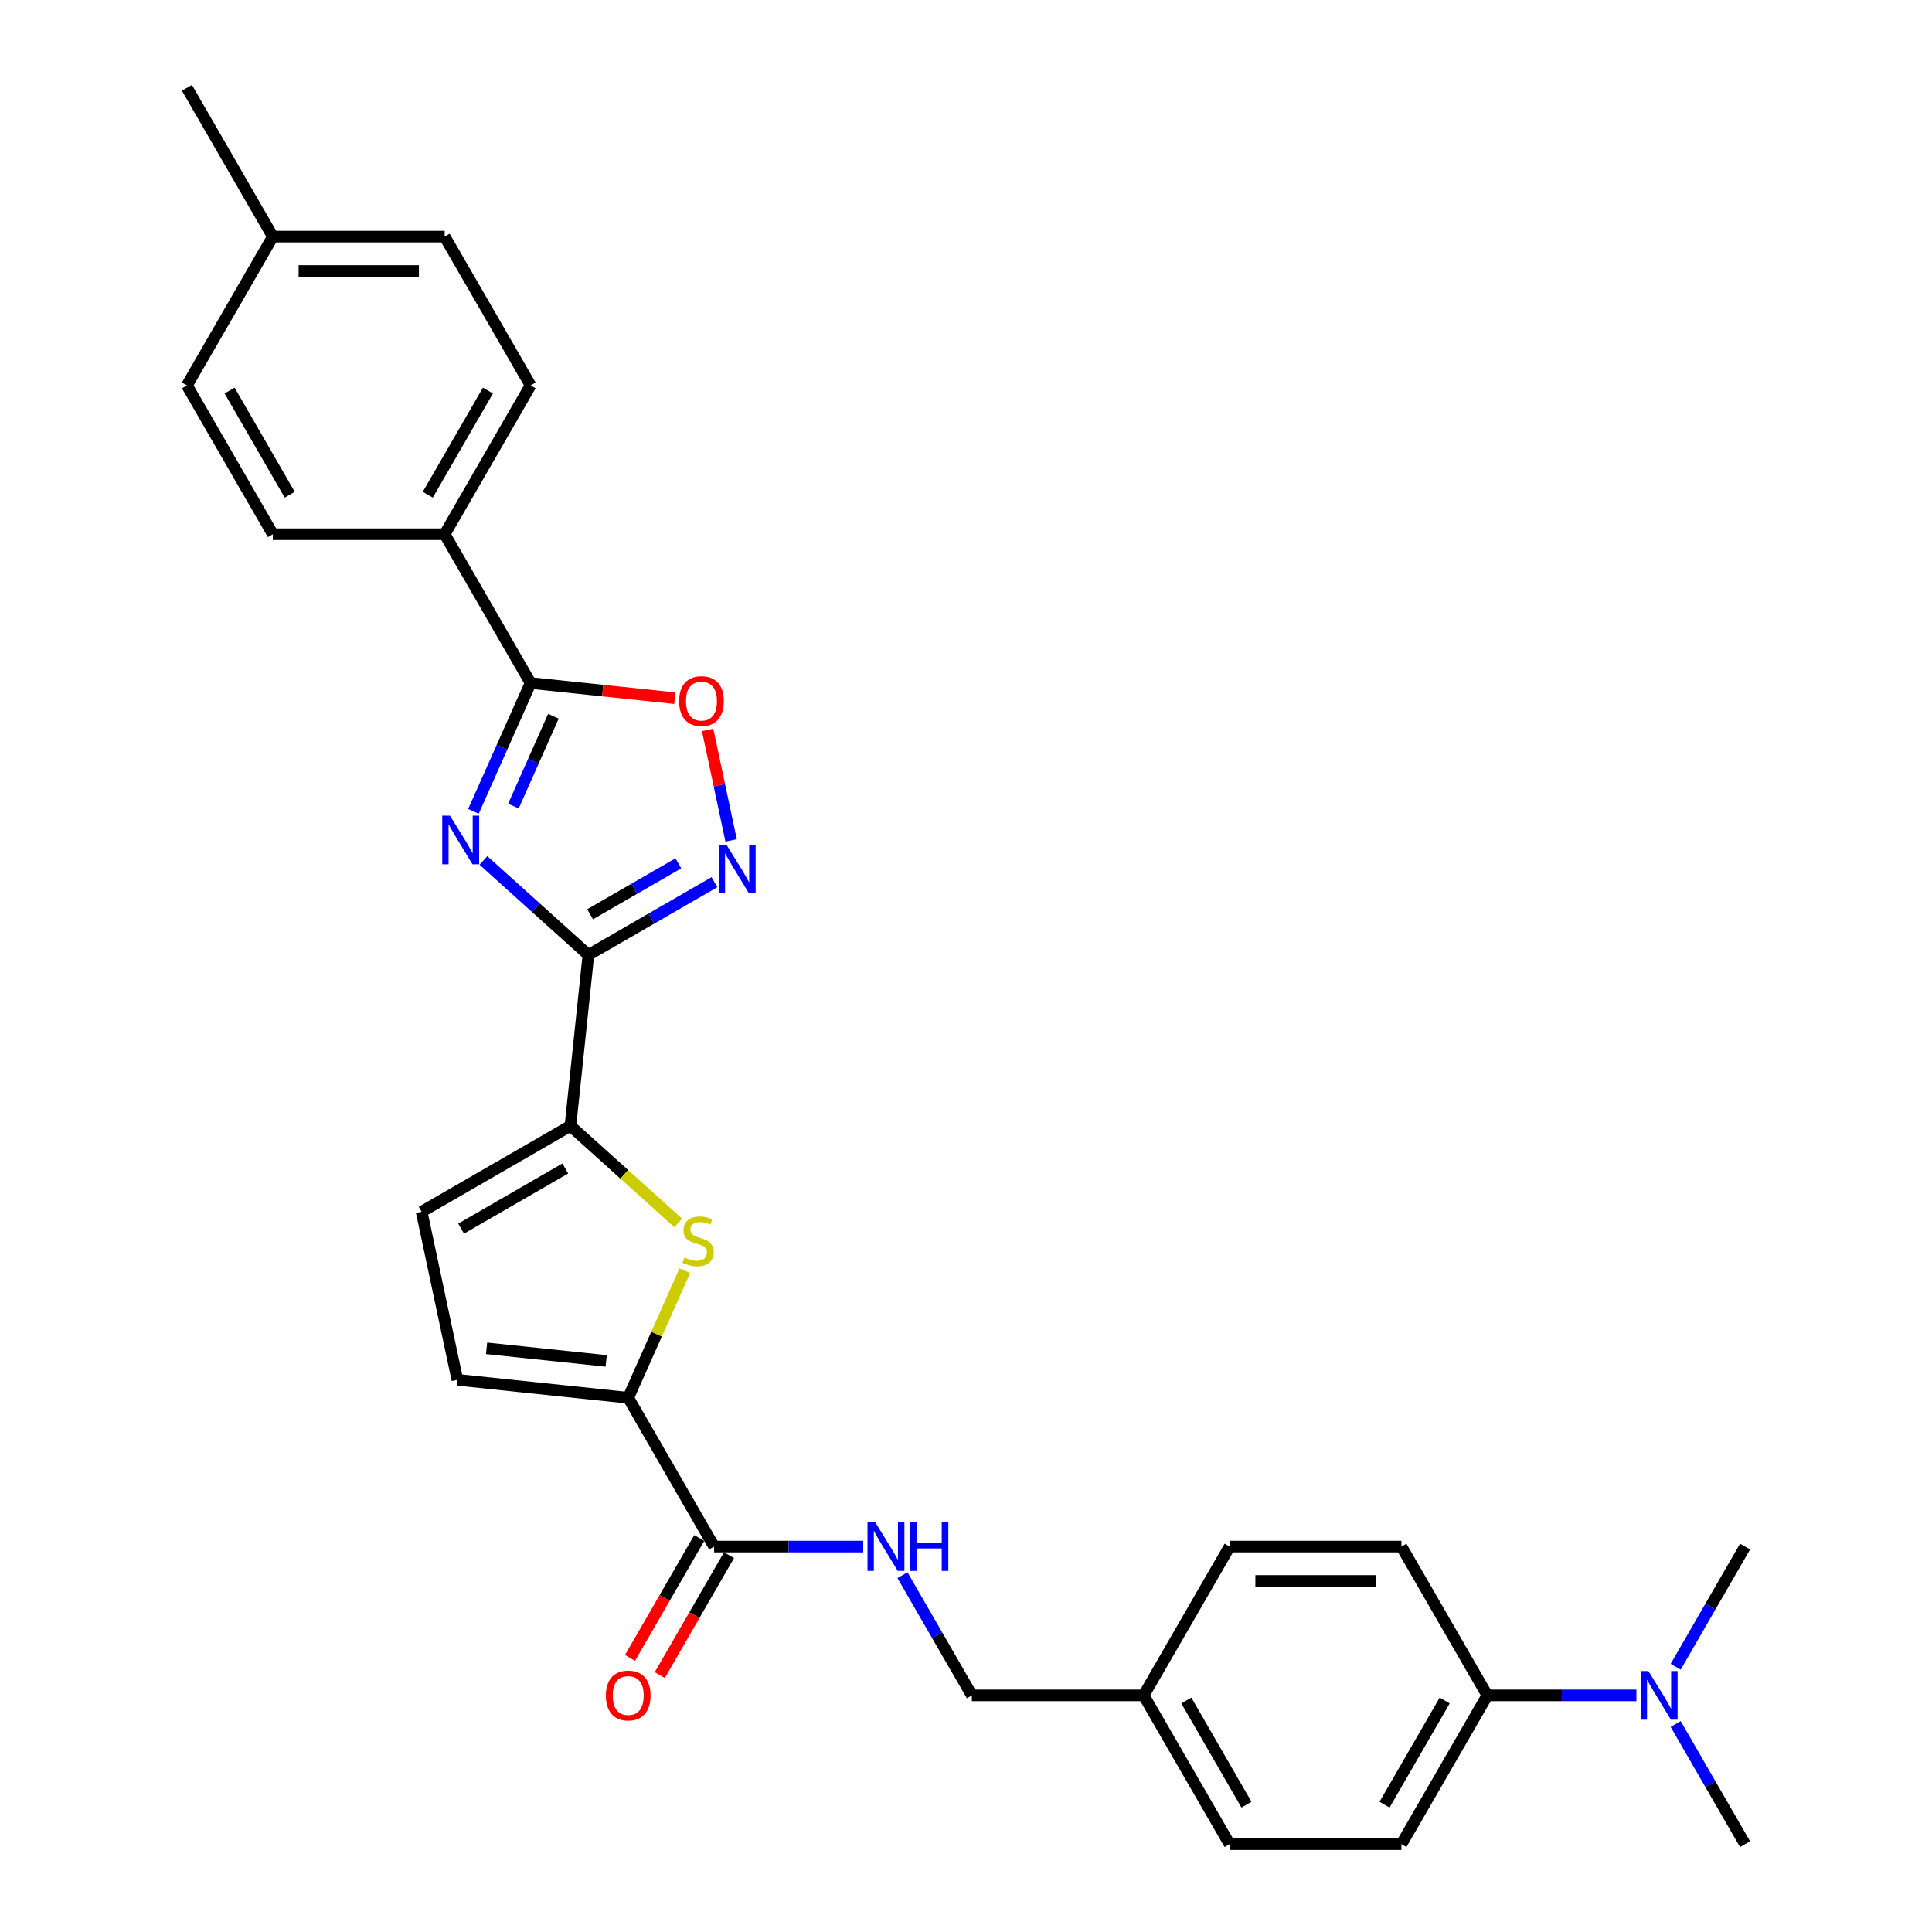 <?xml version='1.0' encoding='iso-8859-1'?>
<svg version='1.1' baseProfile='full'
              xmlns='http://www.w3.org/2000/svg'
                      xmlns:rdkit='http://www.rdkit.org/xml'
                      xmlns:xlink='http://www.w3.org/1999/xlink'
                  xml:space='preserve'
width='1000px' height='1000px' viewBox='0 0 1000 1000'>
<!-- END OF HEADER -->
<rect style='opacity:1.0;fill:#FFFFFF;stroke:none' width='1000' height='1000' x='0' y='0'> </rect>
<path class='bond-0' d='M 250.23,445.38 L 277.388,469.833' style='fill:none;fill-rule:evenodd;stroke:#0000FF;stroke-width:6px;stroke-linecap:butt;stroke-linejoin:miter;stroke-opacity:1' />
<path class='bond-0' d='M 277.388,469.833 L 304.546,494.286' style='fill:none;fill-rule:evenodd;stroke:#000000;stroke-width:6px;stroke-linecap:butt;stroke-linejoin:miter;stroke-opacity:1' />
<path class='bond-2' d='M 245.052,419.961 L 259.84,386.746' style='fill:none;fill-rule:evenodd;stroke:#0000FF;stroke-width:6px;stroke-linecap:butt;stroke-linejoin:miter;stroke-opacity:1' />
<path class='bond-2' d='M 259.84,386.746 L 274.628,353.532' style='fill:none;fill-rule:evenodd;stroke:#000000;stroke-width:6px;stroke-linecap:butt;stroke-linejoin:miter;stroke-opacity:1' />
<path class='bond-2' d='M 265.737,417.231 L 276.089,393.981' style='fill:none;fill-rule:evenodd;stroke:#0000FF;stroke-width:6px;stroke-linecap:butt;stroke-linejoin:miter;stroke-opacity:1' />
<path class='bond-2' d='M 276.089,393.981 L 286.44,370.731' style='fill:none;fill-rule:evenodd;stroke:#000000;stroke-width:6px;stroke-linecap:butt;stroke-linejoin:miter;stroke-opacity:1' />
<path class='bond-1' d='M 304.546,494.286 L 337.168,475.452' style='fill:none;fill-rule:evenodd;stroke:#000000;stroke-width:6px;stroke-linecap:butt;stroke-linejoin:miter;stroke-opacity:1' />
<path class='bond-1' d='M 337.168,475.452 L 369.79,456.617' style='fill:none;fill-rule:evenodd;stroke:#0000FF;stroke-width:6px;stroke-linecap:butt;stroke-linejoin:miter;stroke-opacity:1' />
<path class='bond-1' d='M 305.439,473.232 L 328.275,460.048' style='fill:none;fill-rule:evenodd;stroke:#000000;stroke-width:6px;stroke-linecap:butt;stroke-linejoin:miter;stroke-opacity:1' />
<path class='bond-1' d='M 328.275,460.048 L 351.11,446.864' style='fill:none;fill-rule:evenodd;stroke:#0000FF;stroke-width:6px;stroke-linecap:butt;stroke-linejoin:miter;stroke-opacity:1' />
<path class='bond-3' d='M 304.546,494.286 L 295.25,582.733' style='fill:none;fill-rule:evenodd;stroke:#000000;stroke-width:6px;stroke-linecap:butt;stroke-linejoin:miter;stroke-opacity:1' />
<path class='bond-29' d='M 378.416,435.003 L 372.337,406.401' style='fill:none;fill-rule:evenodd;stroke:#0000FF;stroke-width:6px;stroke-linecap:butt;stroke-linejoin:miter;stroke-opacity:1' />
<path class='bond-29' d='M 372.337,406.401 L 366.257,377.799' style='fill:none;fill-rule:evenodd;stroke:#FF0000;stroke-width:6px;stroke-linecap:butt;stroke-linejoin:miter;stroke-opacity:1' />
<path class='bond-6' d='M 274.628,353.532 L 311.959,357.456' style='fill:none;fill-rule:evenodd;stroke:#000000;stroke-width:6px;stroke-linecap:butt;stroke-linejoin:miter;stroke-opacity:1' />
<path class='bond-6' d='M 311.959,357.456 L 349.29,361.379' style='fill:none;fill-rule:evenodd;stroke:#FF0000;stroke-width:6px;stroke-linecap:butt;stroke-linejoin:miter;stroke-opacity:1' />
<path class='bond-11' d='M 274.628,353.532 L 230.161,276.513' style='fill:none;fill-rule:evenodd;stroke:#000000;stroke-width:6px;stroke-linecap:butt;stroke-linejoin:miter;stroke-opacity:1' />
<path class='bond-4' d='M 295.25,582.733 L 323.146,607.851' style='fill:none;fill-rule:evenodd;stroke:#000000;stroke-width:6px;stroke-linecap:butt;stroke-linejoin:miter;stroke-opacity:1' />
<path class='bond-4' d='M 323.146,607.851 L 351.042,632.969' style='fill:none;fill-rule:evenodd;stroke:#CCCC00;stroke-width:6px;stroke-linecap:butt;stroke-linejoin:miter;stroke-opacity:1' />
<path class='bond-8' d='M 295.25,582.733 L 218.23,627.2' style='fill:none;fill-rule:evenodd;stroke:#000000;stroke-width:6px;stroke-linecap:butt;stroke-linejoin:miter;stroke-opacity:1' />
<path class='bond-8' d='M 292.59,604.807 L 238.677,635.934' style='fill:none;fill-rule:evenodd;stroke:#000000;stroke-width:6px;stroke-linecap:butt;stroke-linejoin:miter;stroke-opacity:1' />
<path class='bond-5' d='M 354.459,657.699 L 339.814,690.593' style='fill:none;fill-rule:evenodd;stroke:#CCCC00;stroke-width:6px;stroke-linecap:butt;stroke-linejoin:miter;stroke-opacity:1' />
<path class='bond-5' d='M 339.814,690.593 L 325.168,723.487' style='fill:none;fill-rule:evenodd;stroke:#000000;stroke-width:6px;stroke-linecap:butt;stroke-linejoin:miter;stroke-opacity:1' />
<path class='bond-7' d='M 325.168,723.487 L 369.635,800.507' style='fill:none;fill-rule:evenodd;stroke:#000000;stroke-width:6px;stroke-linecap:butt;stroke-linejoin:miter;stroke-opacity:1' />
<path class='bond-30' d='M 325.168,723.487 L 236.721,714.191' style='fill:none;fill-rule:evenodd;stroke:#000000;stroke-width:6px;stroke-linecap:butt;stroke-linejoin:miter;stroke-opacity:1' />
<path class='bond-30' d='M 313.76,704.404 L 251.847,697.896' style='fill:none;fill-rule:evenodd;stroke:#000000;stroke-width:6px;stroke-linecap:butt;stroke-linejoin:miter;stroke-opacity:1' />
<path class='bond-10' d='M 369.635,800.507 L 408.215,800.507' style='fill:none;fill-rule:evenodd;stroke:#000000;stroke-width:6px;stroke-linecap:butt;stroke-linejoin:miter;stroke-opacity:1' />
<path class='bond-10' d='M 408.215,800.507 L 446.795,800.507' style='fill:none;fill-rule:evenodd;stroke:#0000FF;stroke-width:6px;stroke-linecap:butt;stroke-linejoin:miter;stroke-opacity:1' />
<path class='bond-14' d='M 361.933,796.06 L 344.018,827.09' style='fill:none;fill-rule:evenodd;stroke:#000000;stroke-width:6px;stroke-linecap:butt;stroke-linejoin:miter;stroke-opacity:1' />
<path class='bond-14' d='M 344.018,827.09 L 326.102,858.121' style='fill:none;fill-rule:evenodd;stroke:#FF0000;stroke-width:6px;stroke-linecap:butt;stroke-linejoin:miter;stroke-opacity:1' />
<path class='bond-14' d='M 377.337,804.953 L 359.422,835.984' style='fill:none;fill-rule:evenodd;stroke:#000000;stroke-width:6px;stroke-linecap:butt;stroke-linejoin:miter;stroke-opacity:1' />
<path class='bond-14' d='M 359.422,835.984 L 341.506,867.014' style='fill:none;fill-rule:evenodd;stroke:#FF0000;stroke-width:6px;stroke-linecap:butt;stroke-linejoin:miter;stroke-opacity:1' />
<path class='bond-9' d='M 218.23,627.2 L 236.721,714.191' style='fill:none;fill-rule:evenodd;stroke:#000000;stroke-width:6px;stroke-linecap:butt;stroke-linejoin:miter;stroke-opacity:1' />
<path class='bond-19' d='M 467.124,815.323 L 485.08,846.425' style='fill:none;fill-rule:evenodd;stroke:#0000FF;stroke-width:6px;stroke-linecap:butt;stroke-linejoin:miter;stroke-opacity:1' />
<path class='bond-19' d='M 485.08,846.425 L 503.037,877.526' style='fill:none;fill-rule:evenodd;stroke:#000000;stroke-width:6px;stroke-linecap:butt;stroke-linejoin:miter;stroke-opacity:1' />
<path class='bond-15' d='M 230.161,276.513 L 274.628,199.493' style='fill:none;fill-rule:evenodd;stroke:#000000;stroke-width:6px;stroke-linecap:butt;stroke-linejoin:miter;stroke-opacity:1' />
<path class='bond-15' d='M 221.427,256.066 L 252.554,202.153' style='fill:none;fill-rule:evenodd;stroke:#000000;stroke-width:6px;stroke-linecap:butt;stroke-linejoin:miter;stroke-opacity:1' />
<path class='bond-16' d='M 230.161,276.513 L 141.226,276.513' style='fill:none;fill-rule:evenodd;stroke:#000000;stroke-width:6px;stroke-linecap:butt;stroke-linejoin:miter;stroke-opacity:1' />
<path class='bond-12' d='M 769.839,877.526 L 725.372,954.545' style='fill:none;fill-rule:evenodd;stroke:#000000;stroke-width:6px;stroke-linecap:butt;stroke-linejoin:miter;stroke-opacity:1' />
<path class='bond-12' d='M 747.765,880.186 L 716.638,934.099' style='fill:none;fill-rule:evenodd;stroke:#000000;stroke-width:6px;stroke-linecap:butt;stroke-linejoin:miter;stroke-opacity:1' />
<path class='bond-13' d='M 769.839,877.526 L 808.419,877.526' style='fill:none;fill-rule:evenodd;stroke:#000000;stroke-width:6px;stroke-linecap:butt;stroke-linejoin:miter;stroke-opacity:1' />
<path class='bond-13' d='M 808.419,877.526 L 846.999,877.526' style='fill:none;fill-rule:evenodd;stroke:#0000FF;stroke-width:6px;stroke-linecap:butt;stroke-linejoin:miter;stroke-opacity:1' />
<path class='bond-32' d='M 769.839,877.526 L 725.372,800.507' style='fill:none;fill-rule:evenodd;stroke:#000000;stroke-width:6px;stroke-linecap:butt;stroke-linejoin:miter;stroke-opacity:1' />
<path class='bond-26' d='M 867.328,892.343 L 885.284,923.444' style='fill:none;fill-rule:evenodd;stroke:#0000FF;stroke-width:6px;stroke-linecap:butt;stroke-linejoin:miter;stroke-opacity:1' />
<path class='bond-26' d='M 885.284,923.444 L 903.241,954.545' style='fill:none;fill-rule:evenodd;stroke:#000000;stroke-width:6px;stroke-linecap:butt;stroke-linejoin:miter;stroke-opacity:1' />
<path class='bond-27' d='M 867.328,862.71 L 885.284,831.608' style='fill:none;fill-rule:evenodd;stroke:#0000FF;stroke-width:6px;stroke-linecap:butt;stroke-linejoin:miter;stroke-opacity:1' />
<path class='bond-27' d='M 885.284,831.608 L 903.241,800.507' style='fill:none;fill-rule:evenodd;stroke:#000000;stroke-width:6px;stroke-linecap:butt;stroke-linejoin:miter;stroke-opacity:1' />
<path class='bond-24' d='M 274.628,199.493 L 230.161,122.474' style='fill:none;fill-rule:evenodd;stroke:#000000;stroke-width:6px;stroke-linecap:butt;stroke-linejoin:miter;stroke-opacity:1' />
<path class='bond-23' d='M 141.226,276.513 L 96.759,199.493' style='fill:none;fill-rule:evenodd;stroke:#000000;stroke-width:6px;stroke-linecap:butt;stroke-linejoin:miter;stroke-opacity:1' />
<path class='bond-23' d='M 149.96,256.066 L 118.833,202.153' style='fill:none;fill-rule:evenodd;stroke:#000000;stroke-width:6px;stroke-linecap:butt;stroke-linejoin:miter;stroke-opacity:1' />
<path class='bond-17' d='M 725.372,800.507 L 636.438,800.507' style='fill:none;fill-rule:evenodd;stroke:#000000;stroke-width:6px;stroke-linecap:butt;stroke-linejoin:miter;stroke-opacity:1' />
<path class='bond-17' d='M 712.032,818.294 L 649.778,818.294' style='fill:none;fill-rule:evenodd;stroke:#000000;stroke-width:6px;stroke-linecap:butt;stroke-linejoin:miter;stroke-opacity:1' />
<path class='bond-18' d='M 725.372,954.545 L 636.438,954.545' style='fill:none;fill-rule:evenodd;stroke:#000000;stroke-width:6px;stroke-linecap:butt;stroke-linejoin:miter;stroke-opacity:1' />
<path class='bond-20' d='M 503.037,877.526 L 591.971,877.526' style='fill:none;fill-rule:evenodd;stroke:#000000;stroke-width:6px;stroke-linecap:butt;stroke-linejoin:miter;stroke-opacity:1' />
<path class='bond-21' d='M 591.971,877.526 L 636.438,800.507' style='fill:none;fill-rule:evenodd;stroke:#000000;stroke-width:6px;stroke-linecap:butt;stroke-linejoin:miter;stroke-opacity:1' />
<path class='bond-22' d='M 591.971,877.526 L 636.438,954.545' style='fill:none;fill-rule:evenodd;stroke:#000000;stroke-width:6px;stroke-linecap:butt;stroke-linejoin:miter;stroke-opacity:1' />
<path class='bond-22' d='M 614.045,880.186 L 645.172,934.099' style='fill:none;fill-rule:evenodd;stroke:#000000;stroke-width:6px;stroke-linecap:butt;stroke-linejoin:miter;stroke-opacity:1' />
<path class='bond-25' d='M 96.759,199.493 L 141.226,122.474' style='fill:none;fill-rule:evenodd;stroke:#000000;stroke-width:6px;stroke-linecap:butt;stroke-linejoin:miter;stroke-opacity:1' />
<path class='bond-31' d='M 230.161,122.474 L 141.226,122.474' style='fill:none;fill-rule:evenodd;stroke:#000000;stroke-width:6px;stroke-linecap:butt;stroke-linejoin:miter;stroke-opacity:1' />
<path class='bond-31' d='M 216.82,140.261 L 154.566,140.261' style='fill:none;fill-rule:evenodd;stroke:#000000;stroke-width:6px;stroke-linecap:butt;stroke-linejoin:miter;stroke-opacity:1' />
<path class='bond-28' d='M 141.226,122.474 L 96.759,45.455' style='fill:none;fill-rule:evenodd;stroke:#000000;stroke-width:6px;stroke-linecap:butt;stroke-linejoin:miter;stroke-opacity:1' />
<path  class='atom-0' d='M 232.888 422.184
L 241.141 435.525
Q 241.959 436.841, 243.275 439.224
Q 244.591 441.608, 244.662 441.75
L 244.662 422.184
L 248.006 422.184
L 248.006 447.371
L 244.556 447.371
L 235.698 432.785
Q 234.666 431.078, 233.563 429.121
Q 232.496 427.165, 232.176 426.56
L 232.176 447.371
L 228.903 447.371
L 228.903 422.184
L 232.888 422.184
' fill='#0000FF'/>
<path  class='atom-2' d='M 375.998 437.226
L 384.251 450.566
Q 385.069 451.882, 386.386 454.266
Q 387.702 456.649, 387.773 456.791
L 387.773 437.226
L 391.117 437.226
L 391.117 462.412
L 387.666 462.412
L 378.808 447.827
Q 377.777 446.119, 376.674 444.163
Q 375.607 442.206, 375.287 441.601
L 375.287 462.412
L 372.014 462.412
L 372.014 437.226
L 375.998 437.226
' fill='#0000FF'/>
<path  class='atom-5' d='M 354.226 650.886
Q 354.511 650.993, 355.685 651.491
Q 356.859 651.989, 358.139 652.309
Q 359.455 652.594, 360.736 652.594
Q 363.12 652.594, 364.507 651.455
Q 365.894 650.282, 365.894 648.254
Q 365.894 646.866, 365.183 646.013
Q 364.507 645.159, 363.44 644.696
Q 362.372 644.234, 360.594 643.7
Q 358.353 643.025, 357.001 642.384
Q 355.685 641.744, 354.724 640.392
Q 353.799 639.04, 353.799 636.764
Q 353.799 633.597, 355.934 631.641
Q 358.104 629.684, 362.372 629.684
Q 365.29 629.684, 368.598 631.072
L 367.78 633.811
Q 364.756 632.566, 362.479 632.566
Q 360.025 632.566, 358.673 633.597
Q 357.321 634.594, 357.357 636.337
Q 357.357 637.688, 358.032 638.507
Q 358.744 639.325, 359.74 639.787
Q 360.772 640.25, 362.479 640.783
Q 364.756 641.495, 366.108 642.206
Q 367.46 642.918, 368.42 644.376
Q 369.416 645.799, 369.416 648.254
Q 369.416 651.74, 367.068 653.625
Q 364.756 655.475, 360.878 655.475
Q 358.637 655.475, 356.93 654.977
Q 355.258 654.515, 353.266 653.697
L 354.226 650.886
' fill='#CCCC00'/>
<path  class='atom-7' d='M 351.513 362.899
Q 351.513 356.852, 354.502 353.472
Q 357.49 350.093, 363.075 350.093
Q 368.66 350.093, 371.648 353.472
Q 374.636 356.852, 374.636 362.899
Q 374.636 369.018, 371.612 372.504
Q 368.589 375.955, 363.075 375.955
Q 357.525 375.955, 354.502 372.504
Q 351.513 369.054, 351.513 362.899
M 363.075 373.109
Q 366.917 373.109, 368.98 370.548
Q 371.079 367.951, 371.079 362.899
Q 371.079 357.955, 368.98 355.464
Q 366.917 352.939, 363.075 352.939
Q 359.233 352.939, 357.134 355.429
Q 355.071 357.919, 355.071 362.899
Q 355.071 367.986, 357.134 370.548
Q 359.233 373.109, 363.075 373.109
' fill='#FF0000'/>
<path  class='atom-11' d='M 453.002 787.914
L 461.255 801.254
Q 462.073 802.57, 463.39 804.953
Q 464.706 807.337, 464.777 807.479
L 464.777 787.914
L 468.121 787.914
L 468.121 813.1
L 464.67 813.1
L 455.812 798.515
Q 454.781 796.807, 453.678 794.851
Q 452.611 792.894, 452.291 792.289
L 452.291 813.1
L 449.018 813.1
L 449.018 787.914
L 453.002 787.914
' fill='#0000FF'/>
<path  class='atom-11' d='M 471.145 787.914
L 474.56 787.914
L 474.56 798.621
L 487.437 798.621
L 487.437 787.914
L 490.853 787.914
L 490.853 813.1
L 487.437 813.1
L 487.437 801.467
L 474.56 801.467
L 474.56 813.1
L 471.145 813.1
L 471.145 787.914
' fill='#0000FF'/>
<path  class='atom-14' d='M 853.206 864.933
L 861.46 878.273
Q 862.278 879.589, 863.594 881.973
Q 864.91 884.356, 864.981 884.499
L 864.981 864.933
L 868.325 864.933
L 868.325 890.119
L 864.875 890.119
L 856.017 875.534
Q 854.985 873.826, 853.882 871.87
Q 852.815 869.913, 852.495 869.309
L 852.495 890.119
L 849.222 890.119
L 849.222 864.933
L 853.206 864.933
' fill='#0000FF'/>
<path  class='atom-15' d='M 313.607 877.597
Q 313.607 871.55, 316.595 868.17
Q 319.583 864.791, 325.168 864.791
Q 330.753 864.791, 333.741 868.17
Q 336.729 871.55, 336.729 877.597
Q 336.729 883.716, 333.706 887.202
Q 330.682 890.653, 325.168 890.653
Q 319.618 890.653, 316.595 887.202
Q 313.607 883.752, 313.607 877.597
M 325.168 887.807
Q 329.01 887.807, 331.073 885.246
Q 333.172 882.649, 333.172 877.597
Q 333.172 872.653, 331.073 870.162
Q 329.01 867.637, 325.168 867.637
Q 321.326 867.637, 319.227 870.127
Q 317.164 872.617, 317.164 877.597
Q 317.164 882.684, 319.227 885.246
Q 321.326 887.807, 325.168 887.807
' fill='#FF0000'/>
</svg>
